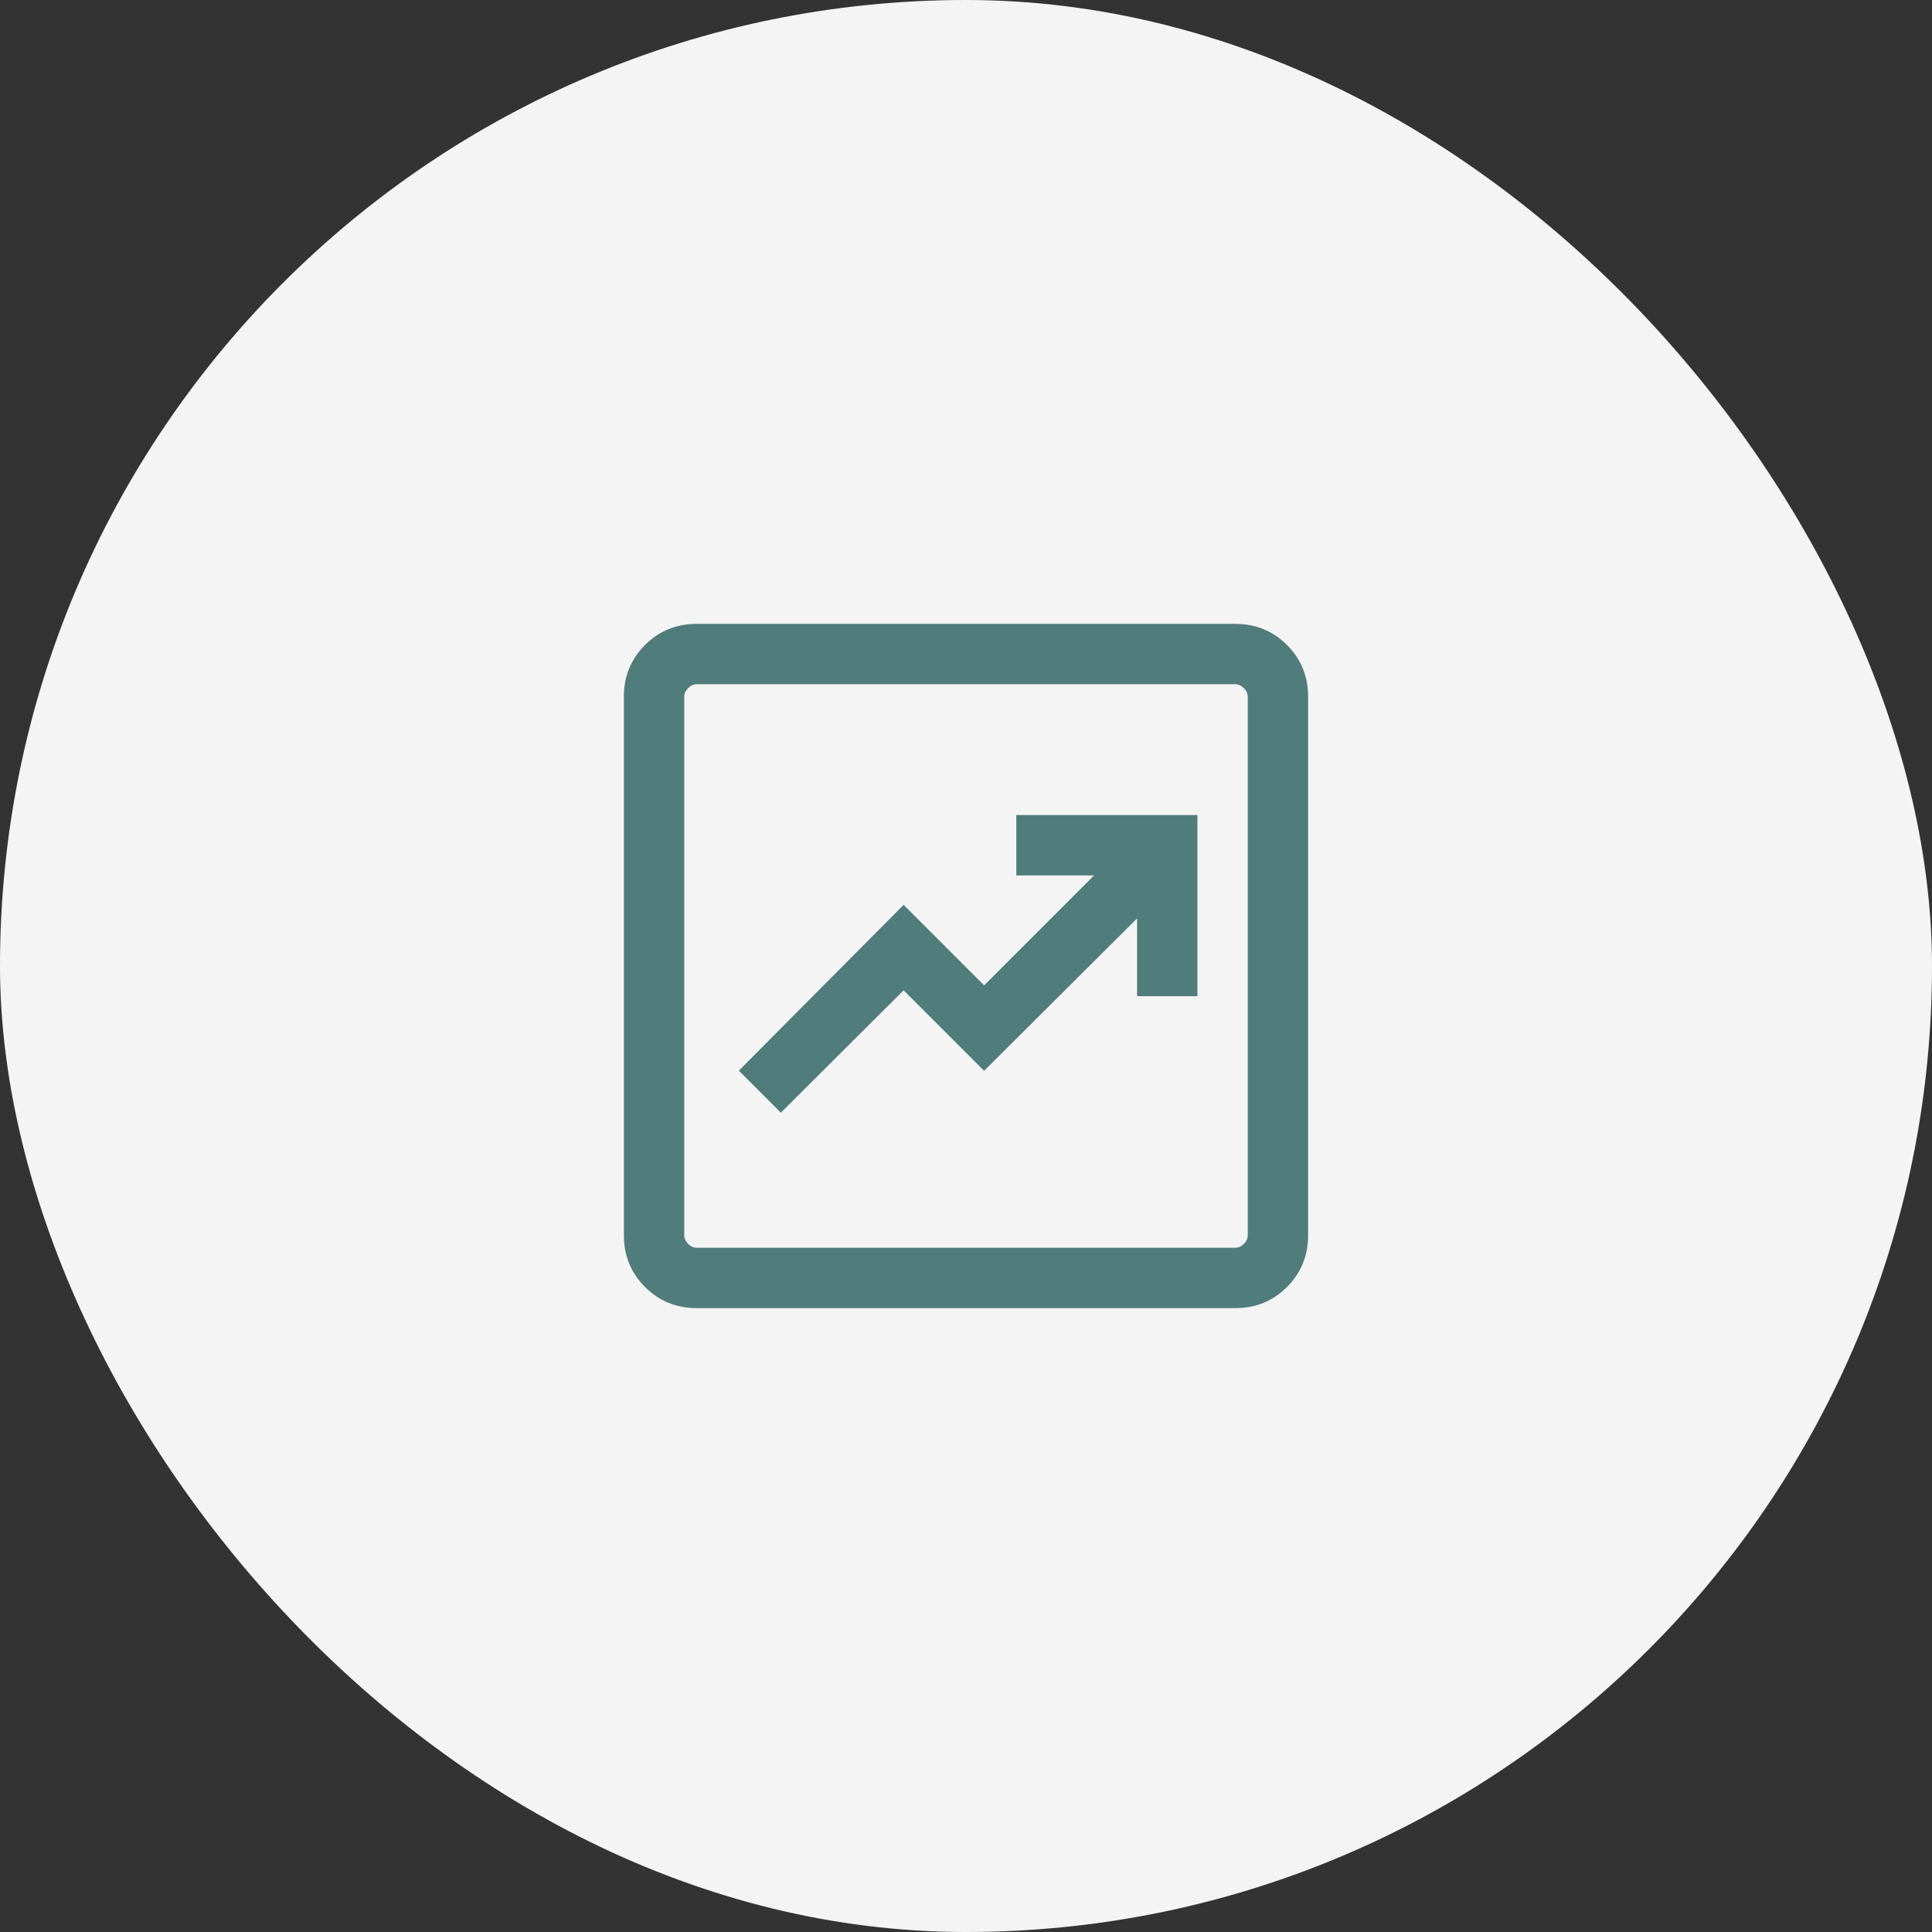 <svg width="48" height="48" viewBox="0 0 48 48" fill="none" xmlns="http://www.w3.org/2000/svg">
<rect x="0" y="0" width="48" height="48" fill="#333333" stroke="none"/>
<rect width="48" height="48" rx="24" fill="#F4F4F4"/>
<mask id="mask0_22168_162375" style="mask-type:alpha" maskUnits="userSpaceOnUse" x="12" y="12" width="24" height="24">
<rect x="12" y="12" width="24" height="24" fill="#D9D9D9"/>
</mask>
<g mask="url(#mask0_22168_162375)">
<path d="M19.4 27.644L22.45 24.604L24.45 26.604L28.25 22.819V24.75H29.75V20.25H25.25V21.75H27.181L24.45 24.481L22.45 22.481L18.356 26.6L19.4 27.644ZM17.308 32.5C16.803 32.5 16.375 32.325 16.025 31.975C15.675 31.625 15.5 31.197 15.5 30.692V17.308C15.5 16.803 15.675 16.375 16.025 16.025C16.375 15.675 16.803 15.5 17.308 15.5H30.692C31.197 15.5 31.625 15.675 31.975 16.025C32.325 16.375 32.5 16.803 32.5 17.308V30.692C32.5 31.197 32.325 31.625 31.975 31.975C31.625 32.325 31.197 32.5 30.692 32.5H17.308ZM17.308 31H30.692C30.769 31 30.84 30.968 30.904 30.904C30.968 30.84 31 30.769 31 30.692V17.308C31 17.231 30.968 17.16 30.904 17.096C30.84 17.032 30.769 17 30.692 17H17.308C17.231 17 17.16 17.032 17.096 17.096C17.032 17.16 17 17.231 17 17.308V30.692C17 30.769 17.032 30.84 17.096 30.904C17.16 30.968 17.231 31 17.308 31Z" fill="#507C7B"/>
</g>
</svg>
